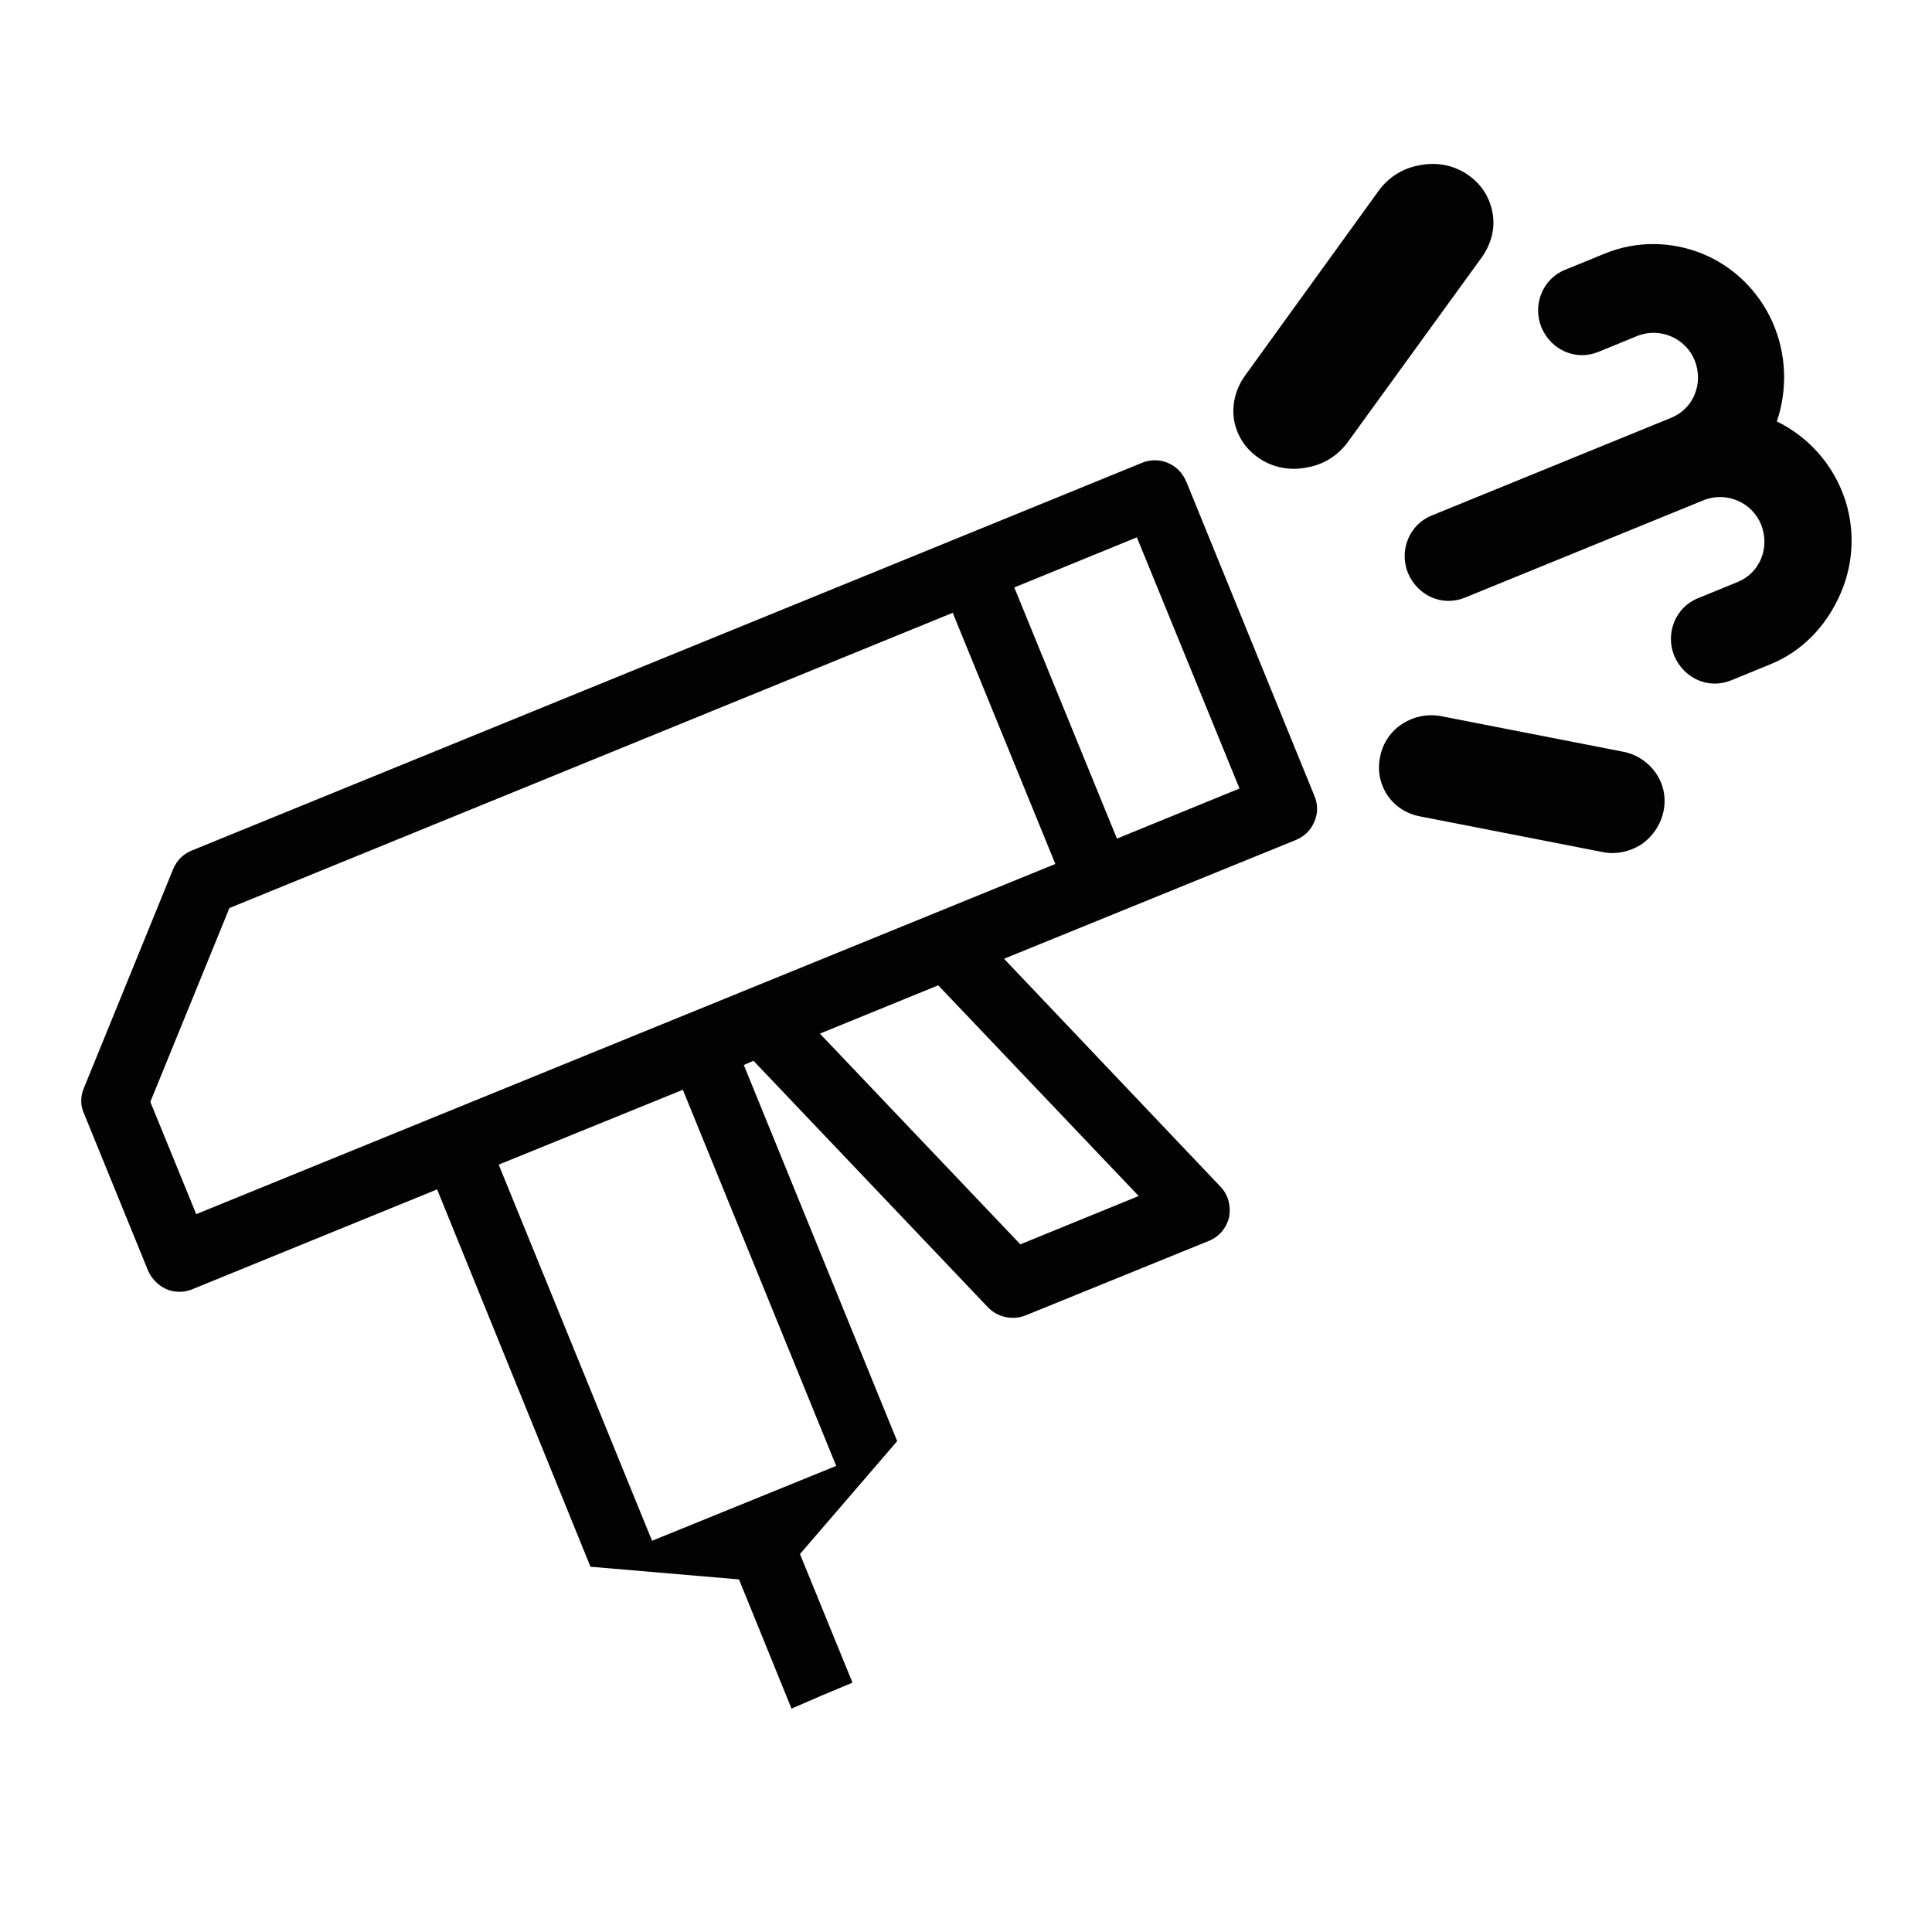 <?xml version="1.0" encoding="utf-8"?>
<!-- Generator: Adobe Illustrator 26.0.2, SVG Export Plug-In . SVG Version: 6.00 Build 0)  -->
<svg version="1.1" id="Layer_1" xmlns="http://www.w3.org/2000/svg" xmlns:xlink="http://www.w3.org/1999/xlink" x="0px" y="0px"
	 viewBox="0 0 32 32" style="enable-background:new 0 0 32 32;" xml:space="preserve">
<style type="text/css">
	.st0{fill:#020203;}
</style>
<g>
	<path class="st0" d="M1.39,18.02l1.48-3.63c0.06-0.14,0.16-0.24,0.3-0.3l15.76-6.43c0.13-0.05,0.29-0.05,0.42,0.01
		c0.14,0.06,0.24,0.17,0.3,0.31l2.12,5.2c0.06,0.14,0.06,0.29,0,0.43c-0.06,0.14-0.16,0.24-0.3,0.3l-4.84,1.97l3.58,3.77
		c0.13,0.13,0.18,0.32,0.15,0.5c-0.04,0.18-0.16,0.33-0.33,0.4l-3.05,1.24c-0.21,0.08-0.45,0.03-0.61-0.13l-3.89-4.09l-0.16,0.07
		l2.54,6.23l-1.61,1.87l0.87,2.13c-0.34,0.14-0.67,0.28-1.01,0.43l-0.87-2.14l-2.46-0.21L7.24,19.7l-4.07,1.66
		c-0.13,0.05-0.29,0.05-0.42-0.01s-0.24-0.17-0.3-0.31l-1.06-2.6C1.33,18.31,1.33,18.16,1.39,18.02z M18.5,13.89l2.03-0.83
		l-1.7-4.16l-2.03,0.83L18.5,13.89z M16.9,20.61l1.96-0.8l-3.32-3.49l-1.96,0.8L16.9,20.61z M10.8,25.52l3.05-1.24l-2.54-6.23
		l-3.05,1.24L10.8,25.52z M3.25,20.11l14.23-5.8l-1.7-4.16L3.8,15.04l-1.31,3.21L3.25,20.11z"/>
	<path class="st0" d="M20.63,6.21l2.19-3.03c0.16-0.23,0.4-0.39,0.68-0.44c0.28-0.06,0.56-0.01,0.79,0.14
		c0.23,0.15,0.38,0.37,0.43,0.64c0.05,0.26-0.02,0.53-0.19,0.76L22.34,7.3c-0.16,0.23-0.4,0.39-0.68,0.44
		c-0.28,0.06-0.56,0.01-0.79-0.14c-0.23-0.15-0.38-0.37-0.43-0.64C20.4,6.71,20.46,6.44,20.63,6.21z"/>
	<path class="st0" d="M23.86,11.86l3.02,0.59c0.22,0.04,0.42,0.17,0.55,0.36c0.13,0.19,0.17,0.42,0.12,0.64
		c-0.05,0.22-0.18,0.41-0.37,0.54c-0.19,0.12-0.43,0.17-0.65,0.12l-3.02-0.59c-0.46-0.09-0.75-0.53-0.65-0.99
		C22.95,12.07,23.4,11.78,23.86,11.86L23.86,11.86z"/>
	<path class="st0" d="M29.33,11l-0.66,0.27c-0.37,0.15-0.78-0.03-0.94-0.41c-0.15-0.37,0.02-0.8,0.39-0.95l0.66-0.27
		c0.37-0.15,0.54-0.57,0.39-0.95c-0.15-0.37-0.57-0.55-0.94-0.41l-3.97,1.62c-0.37,0.15-0.78-0.03-0.94-0.41
		c-0.15-0.37,0.02-0.8,0.39-0.95l3.97-1.62c0.37-0.15,0.54-0.57,0.39-0.95c-0.15-0.37-0.57-0.55-0.94-0.41l-0.66,0.27
		c-0.37,0.15-0.78-0.03-0.94-0.41c-0.15-0.37,0.02-0.8,0.39-0.95l0.66-0.27c0.51-0.21,1.09-0.21,1.61,0
		c0.52,0.21,0.94,0.62,1.17,1.14c0.23,0.52,0.25,1.11,0.07,1.64c0.51,0.25,0.9,0.68,1.1,1.21c0.2,0.53,0.18,1.12-0.04,1.63
		C30.25,10.38,29.84,10.79,29.33,11L29.33,11z"/>
</g>
</svg>
